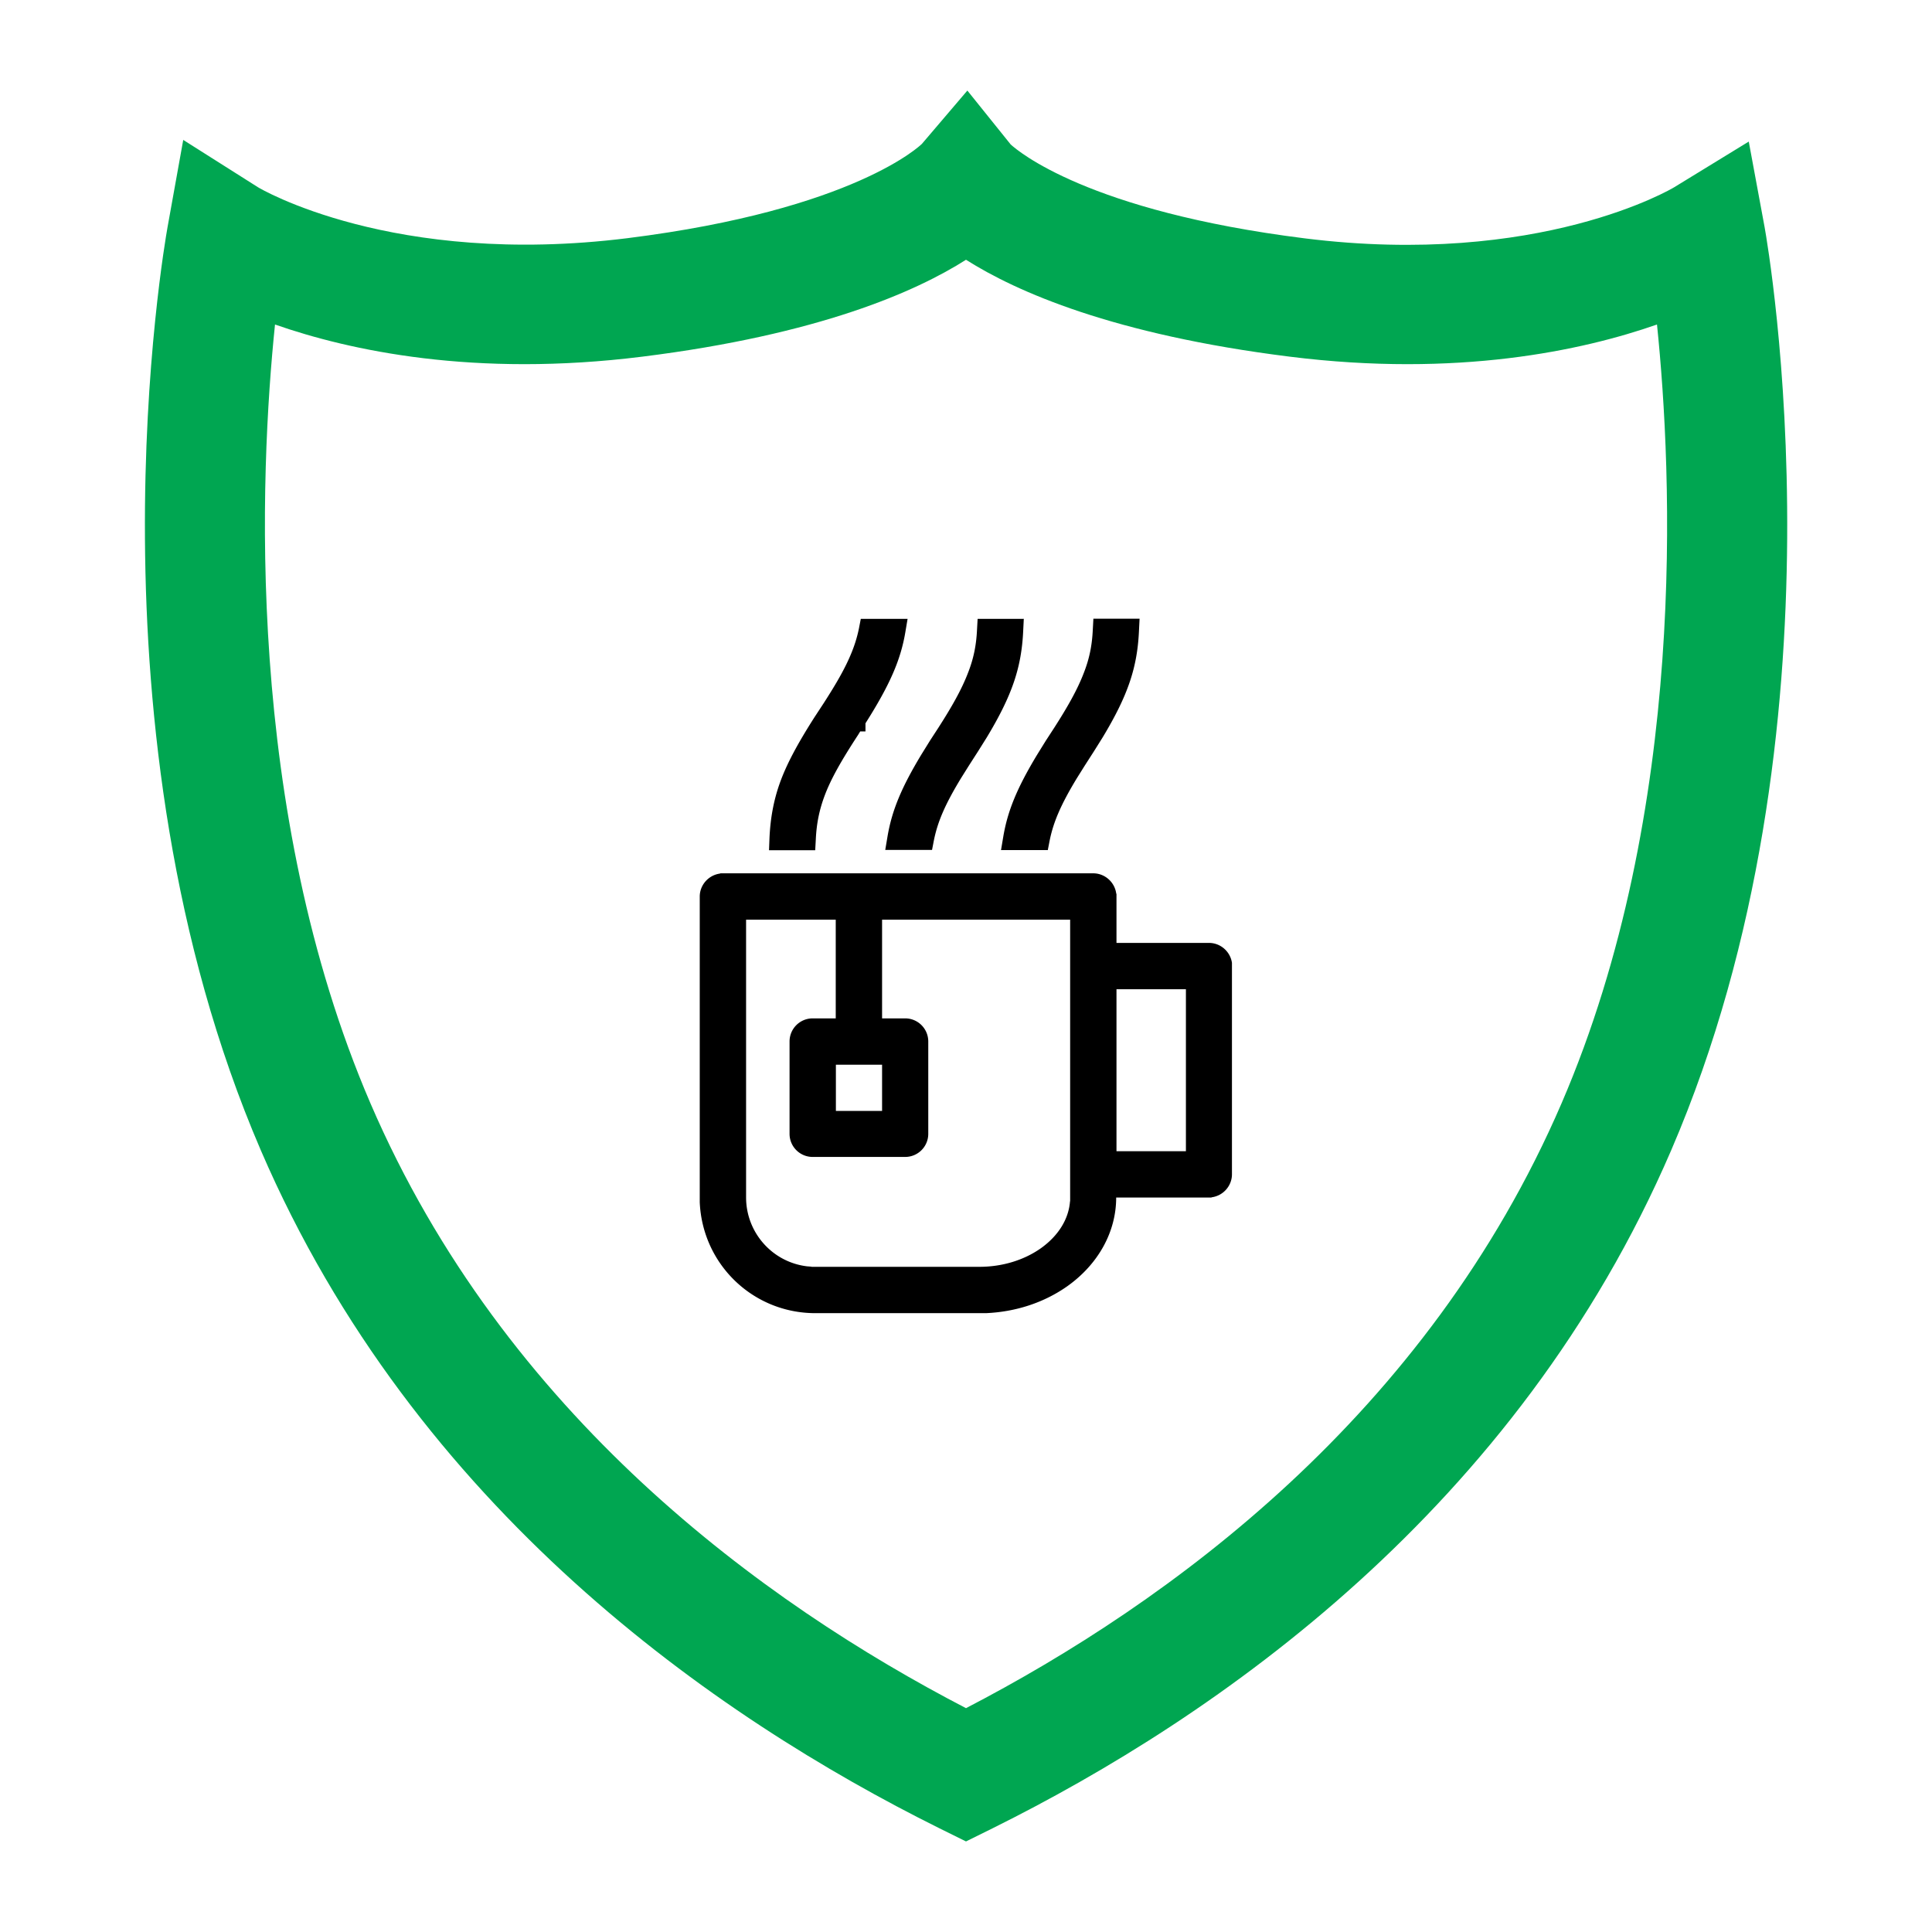 <svg xmlns="http://www.w3.org/2000/svg" viewBox="0 0 128 128" xmlns:v="https://vecta.io/nano"><path d="M64 122l-1.76-.87c-14.86-7.38-34.72-21.16-44.96-44.92C5.29 48.36 10.86 16.4 11.1 15.05l1.04-5.78 4.96 3.14c.06.04 8.9 5.31 24.47 3.37 15.09-1.89 19.47-6.21 19.51-6.25L64.09 6l2.87 3.57c.46.42 5.11 4.42 19.47 6.22 15.57 1.95 24.41-3.33 24.5-3.39l4.93-3.02 1.05 5.67c.24 1.35 5.81 33.31-6.19 61.16-10.23 23.76-30.09 37.54-44.96 44.92L64 122zM18.22 21.5c-1.01 9.8-2.04 32.16 6.32 51.59 8.89 20.65 26.01 33.1 39.46 40.08 13.45-6.98 30.56-19.43 39.46-40.08 8.37-19.43 7.33-41.78 6.32-51.59-4.95 1.73-13.23 3.52-24.33 2.13-11.69-1.46-18.12-4.31-21.45-6.42-3.32 2.11-9.75 4.96-21.45 6.42-11.11 1.39-19.38-.4-24.33-2.13z" fill="#00a651"/><path d="M81.62 63.85v-.06c-.11-.75-.76-1.32-1.52-1.32h-6.13v-3.05-.18l-.02-.06c-.11-.75-.76-1.32-1.52-1.32H47.74l-.06.02c-.75.11-1.32.76-1.32 1.52v20.25c.18 4.13 3.54 7.35 7.66 7.35h11.31c2-.09 3.86-.71 5.39-1.79 2.05-1.46 3.23-3.6 3.23-5.87h6.29l.06-.02c.75-.11 1.32-.76 1.32-1.52V63.85zm-7.65 12.42V65.54h4.6v10.73h-4.6zm-15.53-5.73v3.06h-3.06v-3.06h3.06zm-4.68 13.38l-.25-.02h-.02c-2.32-.27-4.06-2.24-4.06-4.57v-18.4h5.94v6.54h-1.53A1.53 1.53 0 0 0 52.31 69v6.12a1.53 1.53 0 0 0 1.53 1.53h6.13a1.53 1.53 0 0 0 1.53-1.53V69a1.53 1.53 0 0 0-1.53-1.53h-1.53v-6.54H70.9v18.65l-.01.02c-.09 1.18-.78 2.28-1.93 3.1-1.12.79-2.56 1.23-4.07 1.23H53.77zM60.13 41h-3.1l-.12.62c-.32 1.59-1.07 3-2.34 4.97l-.61.93c-1.18 1.85-1.88 3.18-2.32 4.43-.39 1.12-.6 2.26-.66 3.58l-.03.8h3.06l.04-.73c.05-1.07.24-1.97.59-2.9.4-1.06 1.04-2.22 2.21-4.01l.14-.23h.35v-.54c1.61-2.54 2.33-4.19 2.64-6.03l.15-.89zm12.31 0l-.04.73c-.05 1.05-.23 1.92-.59 2.84-.43 1.13-1.1 2.3-1.98 3.67l-.54.83-.57.92c-1.33 2.2-1.96 3.72-2.25 5.44l-.15.89h3.1l.12-.62c.25-1.25.76-2.42 1.81-4.15l.52-.83.61-.95.57-.91h0c1.67-2.77 2.3-4.62 2.41-7.07l.04-.8h-3.07zm-4.6 0h-3.07l-.04.72c-.05 1.05-.23 1.92-.59 2.84-.43 1.13-1.1 2.3-1.98 3.67l-.54.83-.57.92c-1.33 2.2-1.96 3.72-2.25 5.44l-.15.89h3.1l.12-.62c.25-1.25.75-2.41 1.81-4.15l.52-.83.61-.95.57-.91h0c1.67-2.77 2.3-4.62 2.41-7.07l.04-.8z"/></svg>